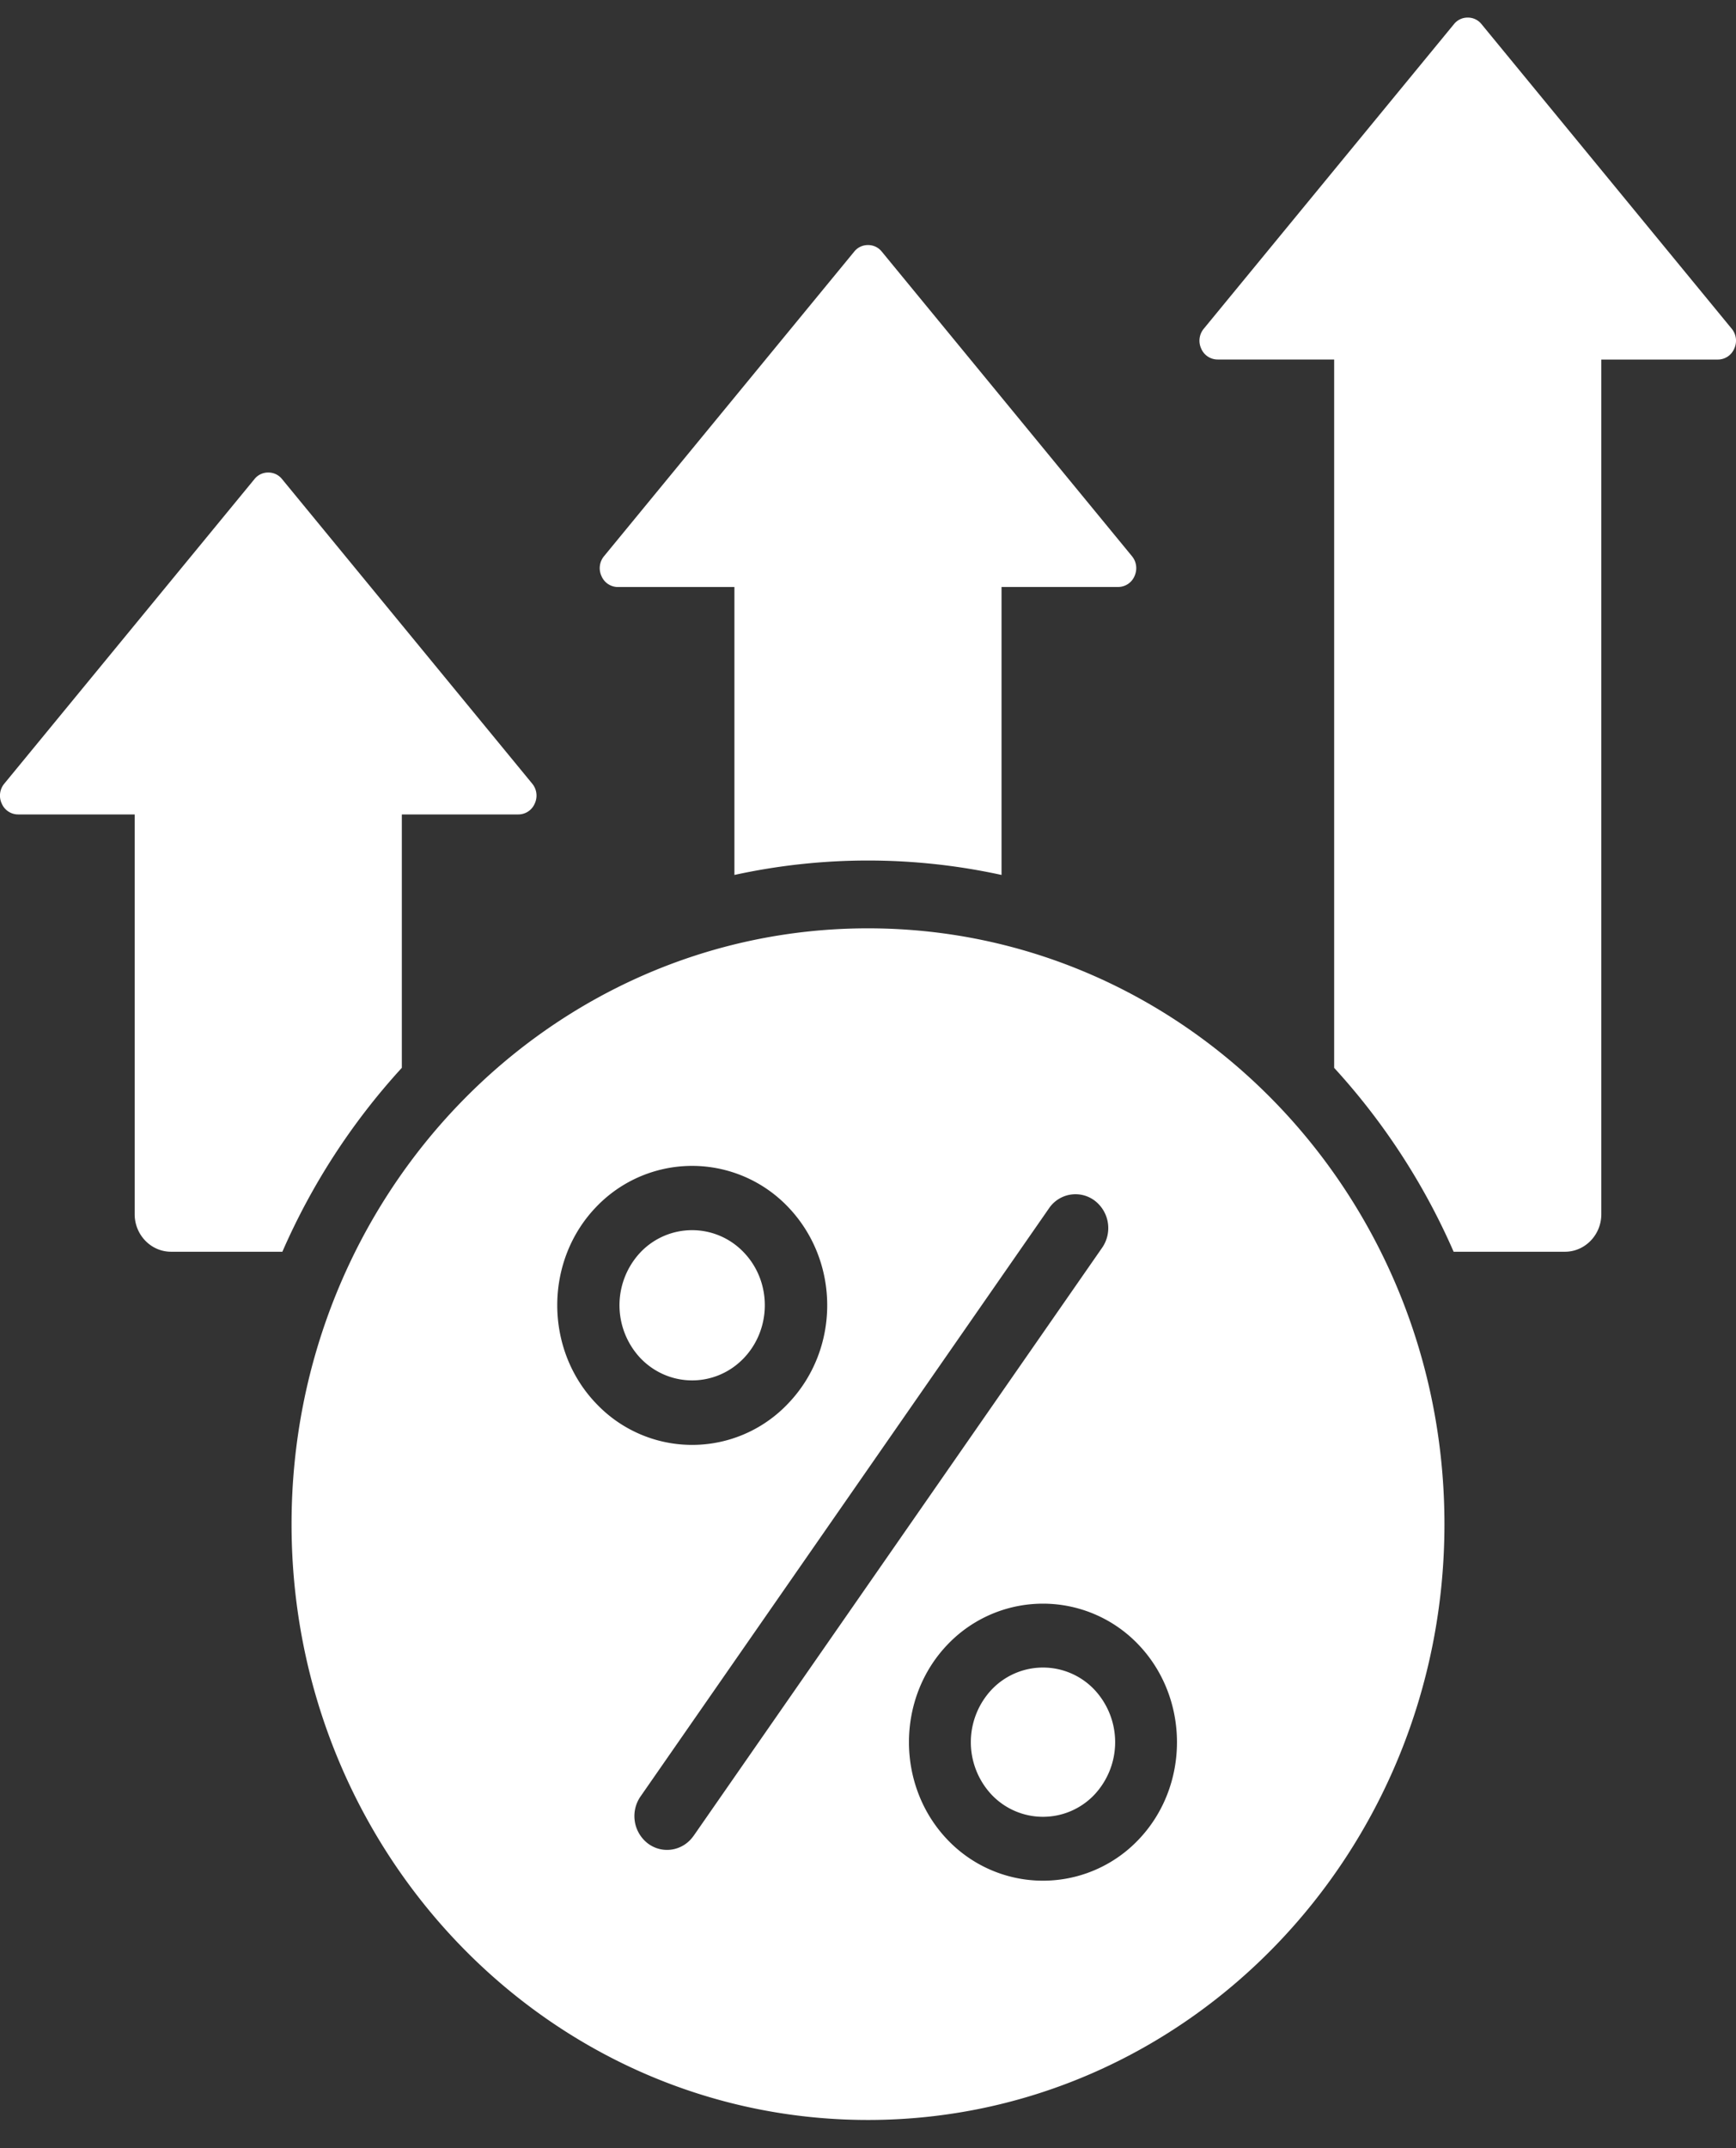 <svg xmlns="http://www.w3.org/2000/svg" width="38" height="47" fill="none"><rect width="100%" height="100%" fill="#333333" stroke="none"/><path fill="#fff" fill-rule="evenodd" d="M19 20.312c6.969 0 12.618 5.837 12.618 13.037S25.968 46.385 19 46.385c-6.969 0-12.618-5.837-12.618-13.036 0-7.2 5.65-13.037 12.618-13.037M6.175 10.484a.38.38 0 0 0-.303-.145.38.38 0 0 0-.303.145l-5.473 6.66a.41.41 0 0 0-.058.438.39.39 0 0 0 .36.238h2.55v8.747c0 .452.357.821.795.821h2.438a14.6 14.6 0 0 1 2.615-4.024V17.82h2.549a.39.39 0 0 0 .36-.238.41.41 0 0 0-.057-.438zM32.431.53a.38.38 0 0 0-.303-.145.38.38 0 0 0-.303.145l-5.473 6.66a.41.41 0 0 0-.058.438.39.39 0 0 0 .36.238h2.55v15.499a14.6 14.6 0 0 1 2.615 4.023h2.438c.438 0 .795-.369.795-.821v-18.7h2.55a.39.39 0 0 0 .36-.24.41.41 0 0 0-.058-.437zM19.303 5.507l5.473 6.66c.103.124.124.29.058.438a.39.39 0 0 1-.361.238h-2.55v6.301a13.7 13.7 0 0 0-5.847 0v-6.3h-2.55a.39.39 0 0 1-.36-.24.41.41 0 0 1 .058-.437l5.473-6.66A.38.38 0 0 1 19 5.362a.38.38 0 0 1 .303.145m-4.12 34.661 8.941-12.866a.755.755 0 0 0-.162-1.032.7.7 0 0 0-1 .168l-8.94 12.867a.755.755 0 0 0 .162 1.032c.32.238.768.163.998-.169m2.057-13.771a2.903 2.903 0 0 0-4.182.004c-1.148 1.186-1.144 3.136.004 4.32a2.89 2.89 0 0 0 4.182-.003c1.155-1.195 1.151-3.129-.004-4.321m7.667 9.573a2.885 2.885 0 0 0-4.156.004c-1.14 1.18-1.137 3.117.004 4.294a2.885 2.885 0 0 0 4.156-.004c1.14-1.179 1.137-3.116-.004-4.294m-.956.994a1.55 1.55 0 0 0-2.238-.001 1.68 1.68 0 0 0-.001 2.311 1.55 1.55 0 0 0 2.237.002 1.68 1.68 0 0 0 .002-2.312m-7.674-9.567a1.56 1.56 0 0 0-2.251-.002 1.69 1.69 0 0 0-.002 2.326c.62.641 1.63.644 2.252.002.62-.642.623-1.684.001-2.326" clip-rule="evenodd"/></svg>